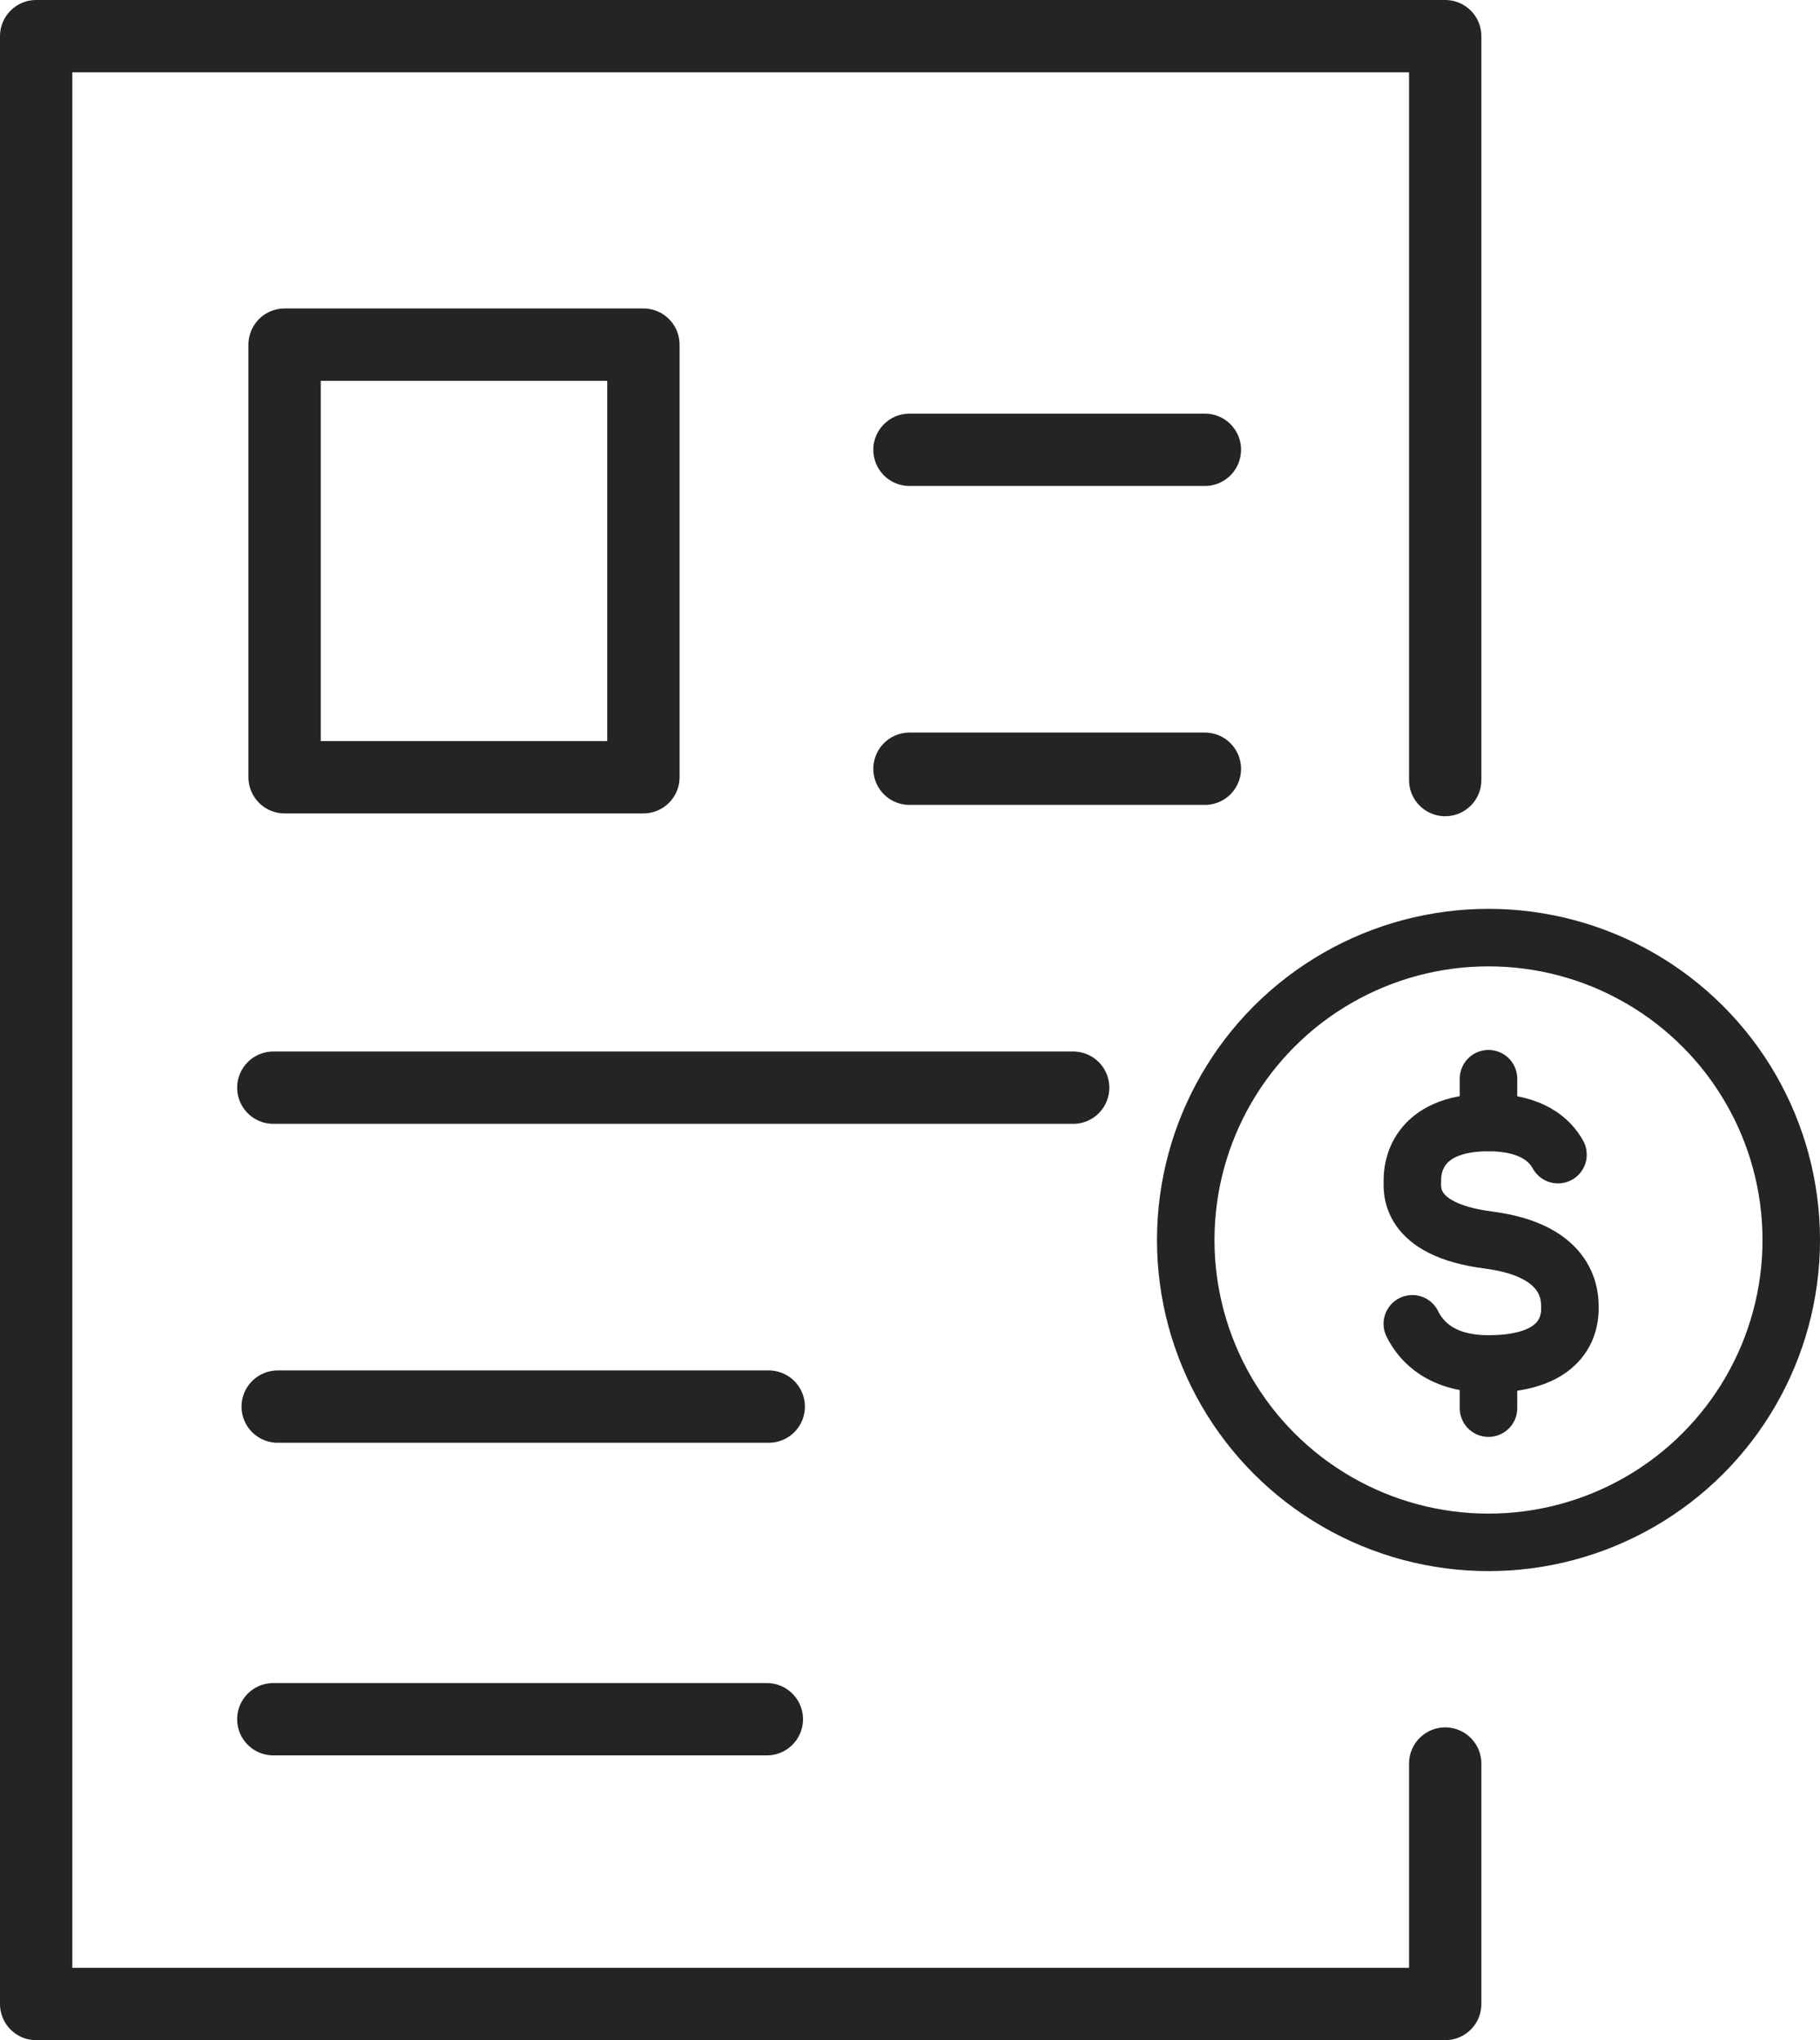 <?xml version="1.0" encoding="UTF-8"?><svg id="_レイヤー_2" xmlns="http://www.w3.org/2000/svg" viewBox="0 0 316.56 354.83"><defs><style>.cls-1{stroke-width:12.58px;}.cls-1,.cls-2{fill:none;stroke:#232426;stroke-linecap:round;stroke-linejoin:round;}.cls-2{stroke-width:10px;}</style></defs><g id="_瀧_1"><polyline class="cls-1" points="251.37 135.67 251.37 75.58 251.37 6.29 180.14 6.29 6.29 6.29 6.29 348.54 251.37 348.54 251.37 306.72"/><line class="cls-1" x1="209.57" y1="133.7" x2="158.19" y2="133.7"/><line class="cls-1" x1="186.66" y1="189.17" x2="47.54" y2="189.17"/><line class="cls-1" x1="209.57" y1="78.23" x2="158.19" y2="78.23"/><line class="cls-1" x1="133.71" y1="244.64" x2="48.3" y2="244.64"/><line class="cls-1" x1="133.38" y1="299.01" x2="47.54" y2="299.01"/><rect class="cls-1" x="49.5" y="59.94" width="62.41" height="75.24"/><g><g><path class="cls-2" d="M245.65,230.24c1.56,3.17,5.12,6.98,13.25,6.98,13.93,0,14.16-7.86,14.16-9.71s.19-9.99-14.16-11.84c-14.34-1.85-13.23-9.05-13.23-10.58s.41-9.86,13.23-9.86c7.46,0,10.69,3.04,12.09,5.59"/><line class="cls-2" x1="258.9" y1="237.22" x2="258.9" y2="244.91"/><line class="cls-2" x1="258.9" y1="187.61" x2="258.9" y2="195.22"/></g><ellipse class="cls-2" cx="258.9" cy="215.66" rx="52.66" ry="52.59"/></g></g></svg>
